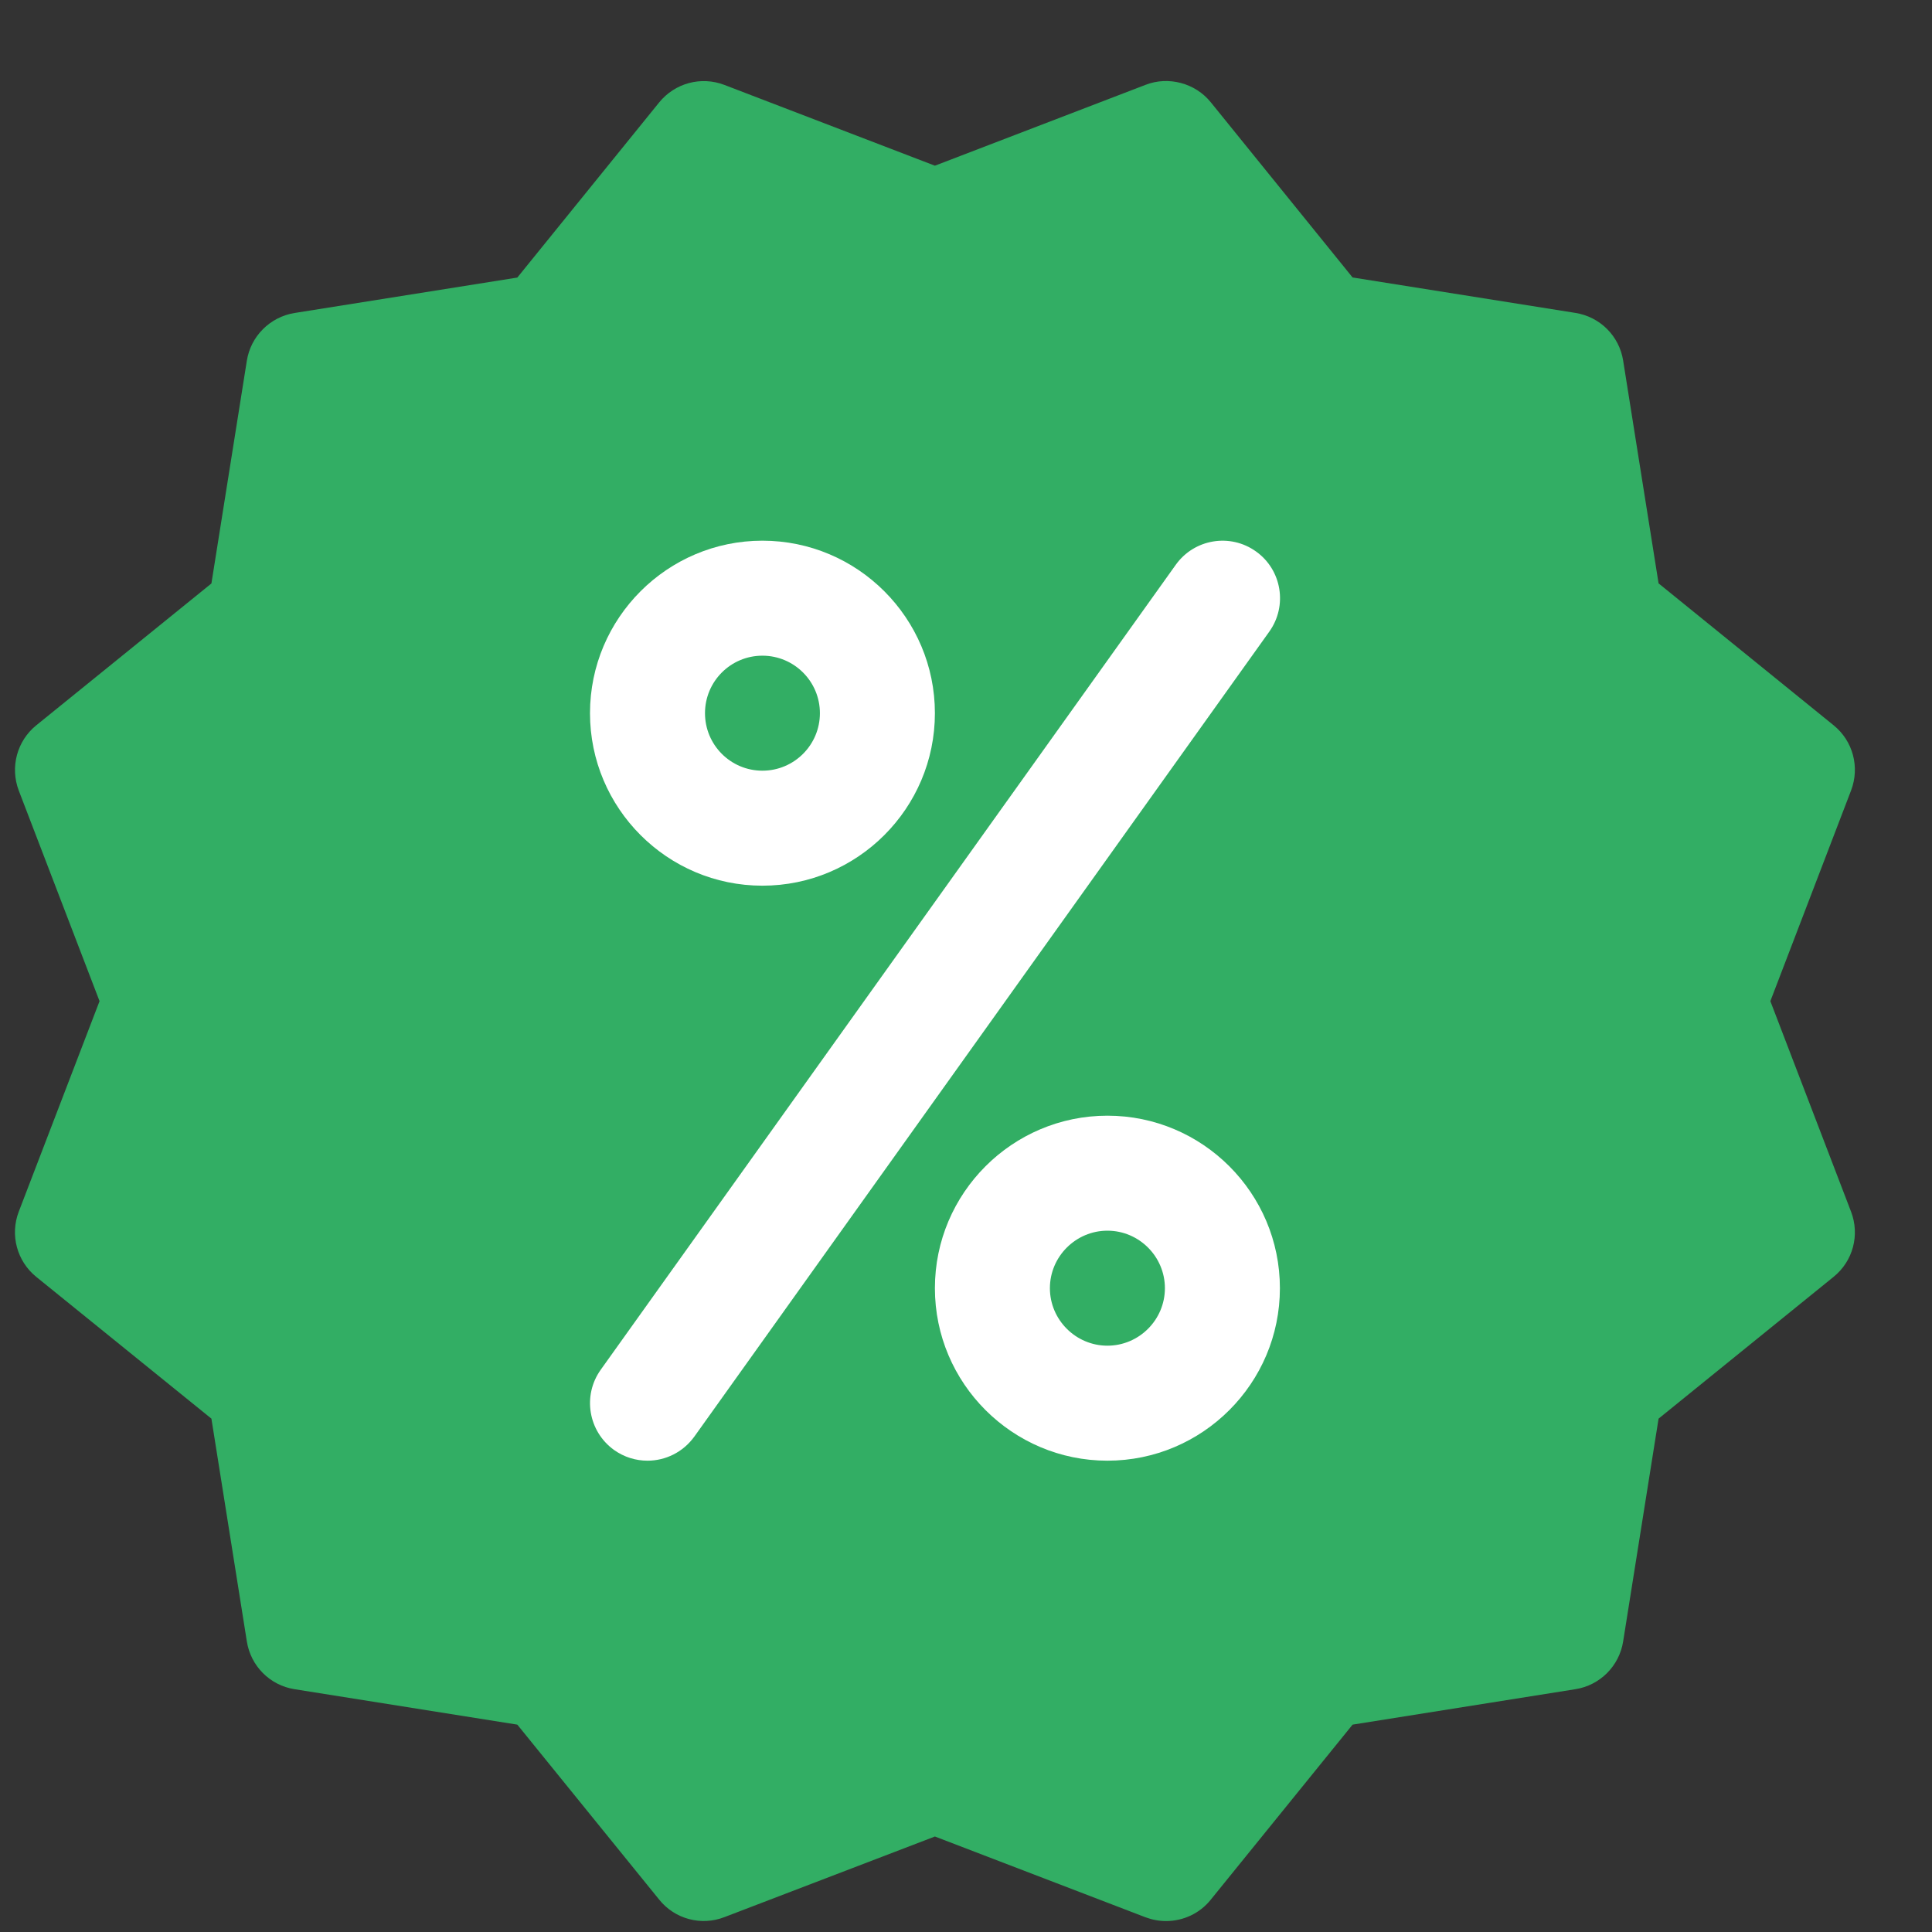 <svg width="21" height="21" viewBox="0 0 21 21" fill="none" xmlns="http://www.w3.org/2000/svg">
<rect x="0" y="0" width="21" height="21" fill="#333333" stroke="none"/>
<g clip-path="url(#clip0_673_16507)">
<path d="M19.243 10.882L20.12 8.593C20.217 8.34 20.142 8.054 19.93 7.883L18.028 6.341L17.643 3.92C17.601 3.652 17.391 3.443 17.123 3.401L14.702 3.016L13.161 1.112C12.991 0.901 12.698 0.826 12.452 0.922L10.162 1.801L7.874 0.923C7.62 0.826 7.336 0.903 7.165 1.113L5.623 3.017L3.202 3.402C2.935 3.445 2.725 3.655 2.683 3.921L2.298 6.342L0.394 7.884C0.184 8.054 0.108 8.34 0.204 8.593L1.082 10.882L0.204 13.17C0.107 13.423 0.184 13.709 0.394 13.879L2.298 15.42L2.683 17.841C2.725 18.109 2.934 18.319 3.202 18.361L5.623 18.746L7.165 20.648C7.336 20.861 7.623 20.936 7.875 20.838L10.162 19.962L12.451 20.84C12.524 20.867 12.598 20.881 12.675 20.881C12.858 20.881 13.04 20.8 13.161 20.648L14.702 18.746L17.123 18.361C17.391 18.319 17.601 18.109 17.643 17.841L18.028 15.42L19.93 13.879C20.142 13.708 20.217 13.423 20.12 13.17L19.243 10.882Z" fill="#32AE64"/>
<path d="M8.287 9.627C7.254 9.627 6.413 8.786 6.413 7.752C6.413 6.718 7.254 5.877 8.287 5.877C9.321 5.877 10.162 6.718 10.162 7.752C10.162 8.786 9.321 9.627 8.287 9.627ZM8.287 7.127C7.942 7.127 7.663 7.407 7.663 7.752C7.663 8.097 7.942 8.377 8.287 8.377C8.632 8.377 8.912 8.097 8.912 7.752C8.912 7.407 8.632 7.127 8.287 7.127Z" fill="white"/>
<path d="M12.037 15.877C11.004 15.877 10.162 15.036 10.162 14.002C10.162 12.968 11.004 12.127 12.037 12.127C13.071 12.127 13.912 12.968 13.912 14.002C13.912 15.036 13.071 15.877 12.037 15.877ZM12.037 13.377C11.694 13.377 11.412 13.658 11.412 14.002C11.412 14.346 11.694 14.627 12.037 14.627C12.381 14.627 12.662 14.346 12.662 14.002C12.662 13.658 12.381 13.377 12.037 13.377Z" fill="white"/>
<path d="M7.038 15.877C6.911 15.877 6.785 15.839 6.675 15.761C6.394 15.559 6.329 15.169 6.53 14.888L12.78 6.139C12.981 5.858 13.371 5.793 13.652 5.994C13.933 6.194 13.997 6.585 13.797 6.865L7.548 15.614C7.424 15.786 7.233 15.877 7.038 15.877Z" fill="white"/>
</g>
<defs>
<clipPath id="clip0_673_16507">
<rect width="20" height="20" fill="white" transform="translate(0.162 0.881)"/>
</clipPath>
</defs>
</svg>
